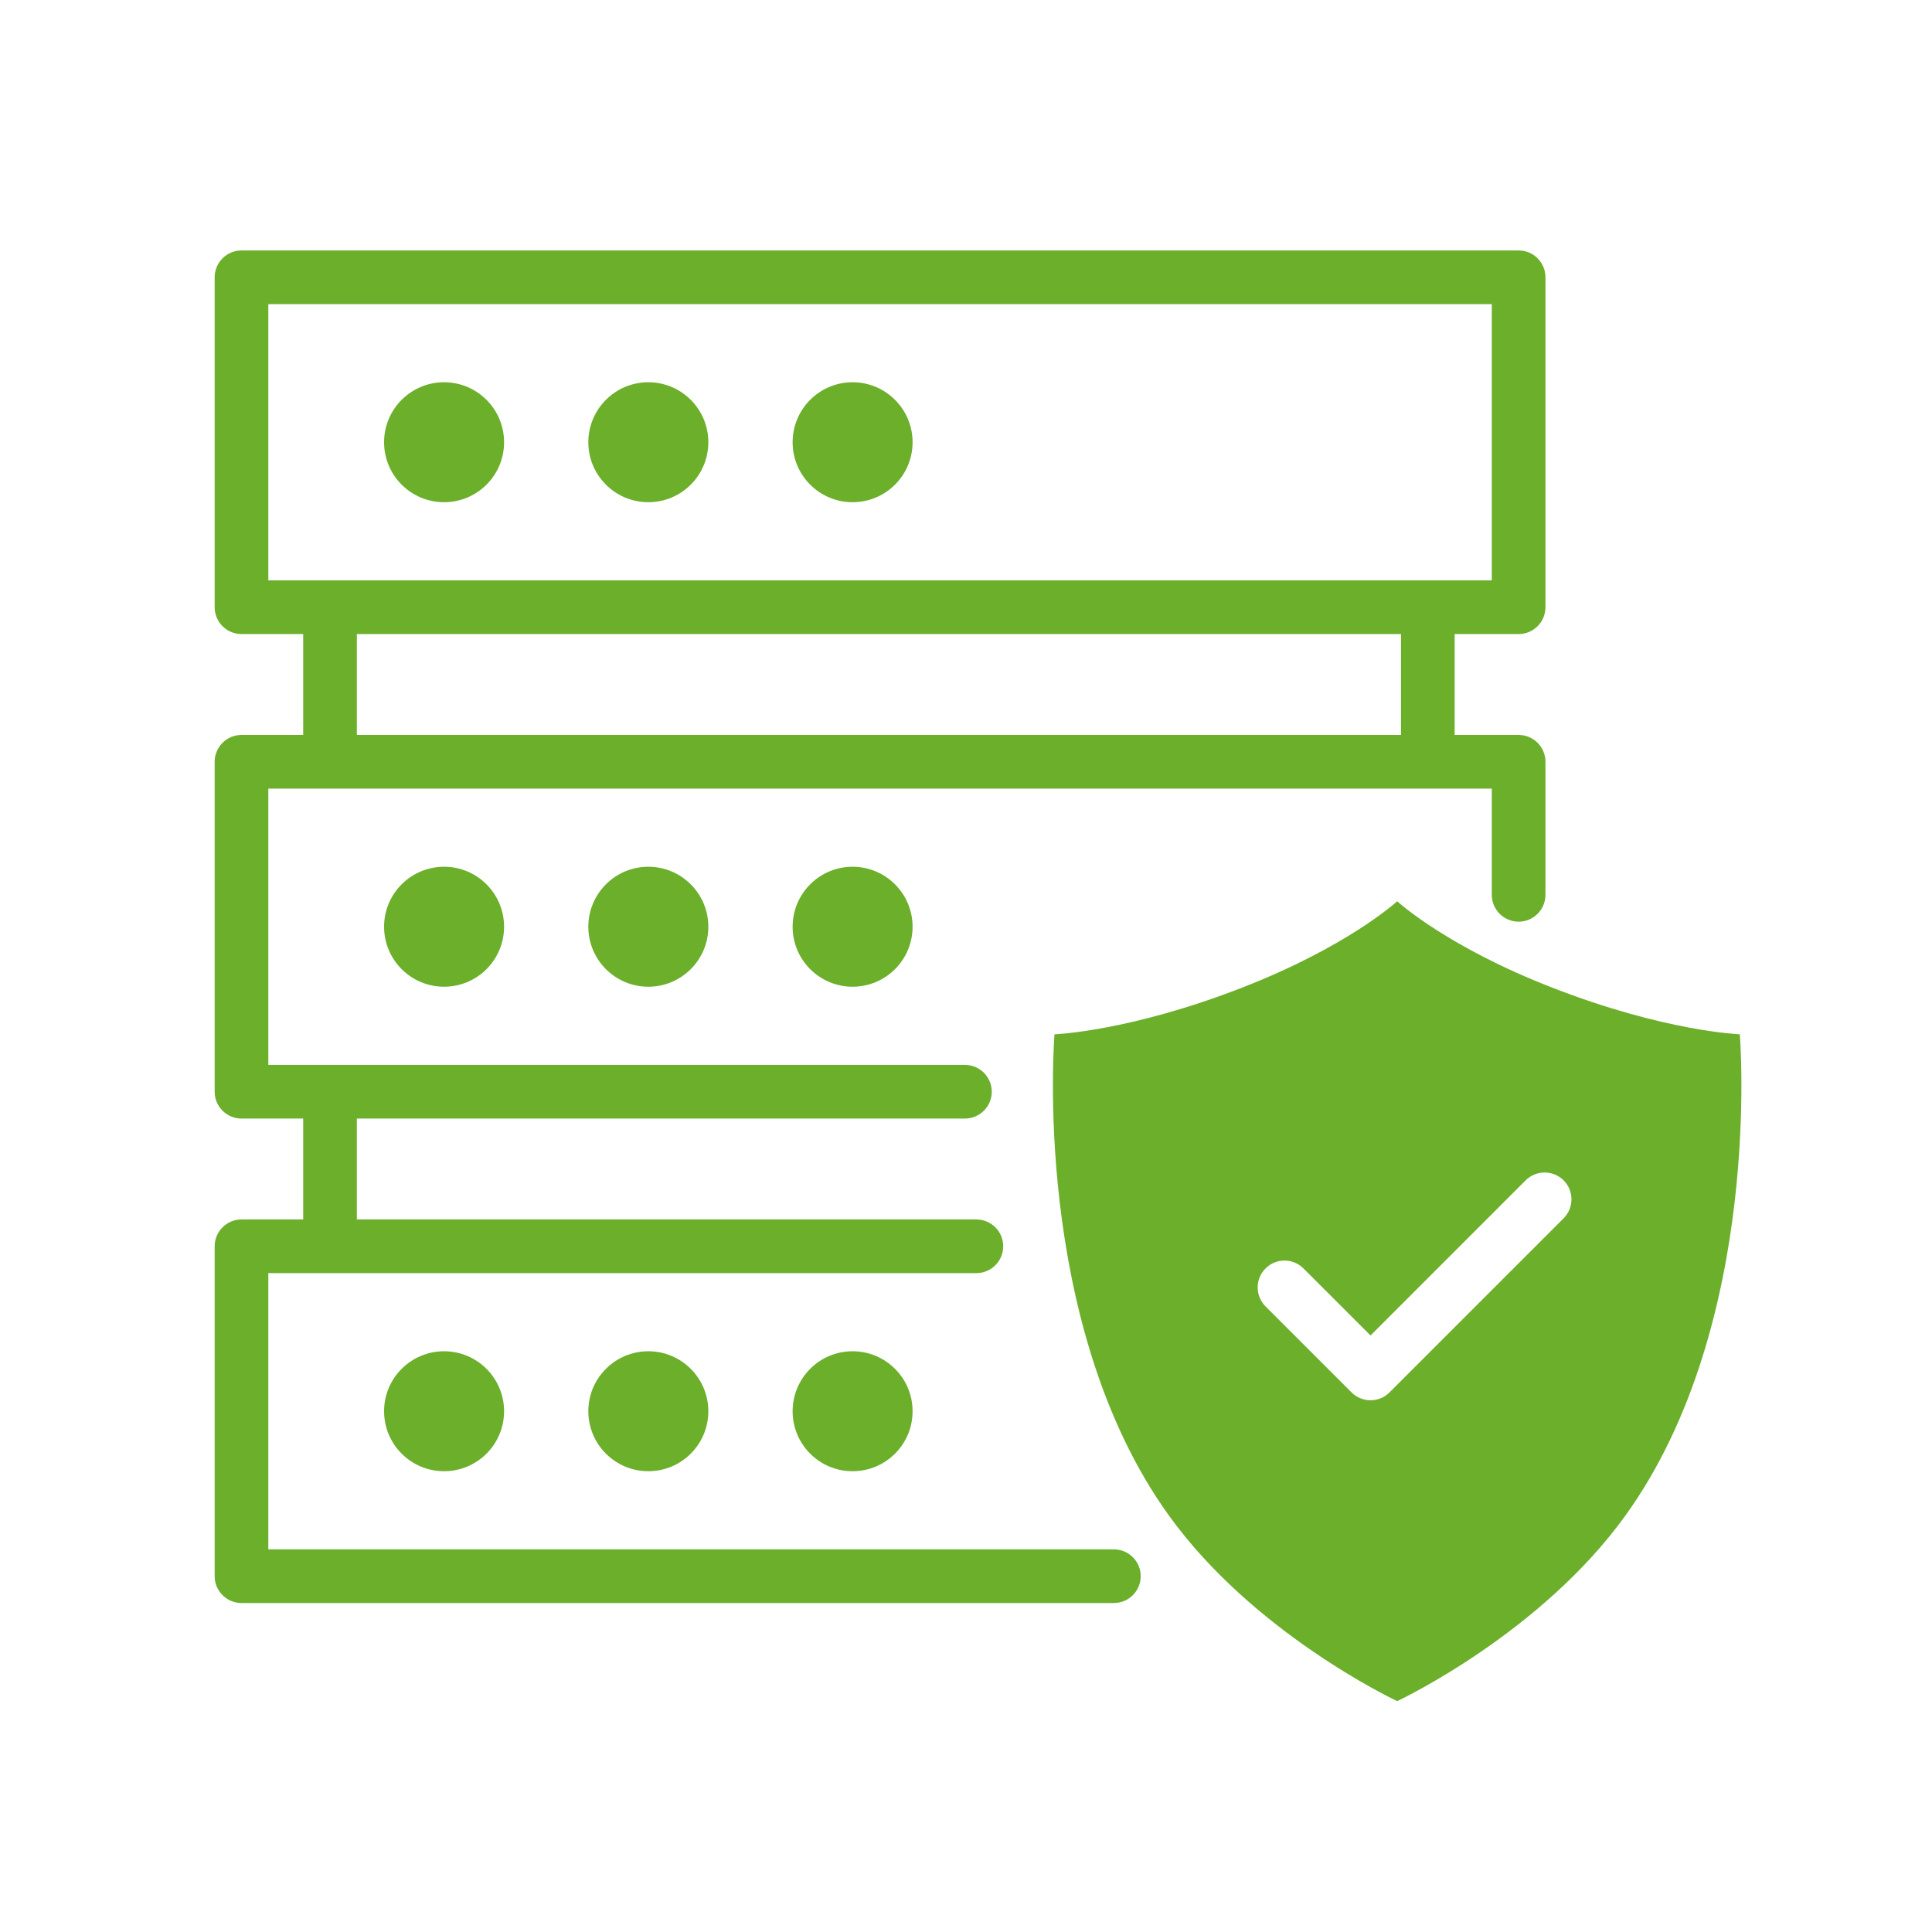 <?xml version="1.0" encoding="UTF-8"?>
<svg width="54px" height="54px" viewBox="0 0 54 54" version="1.1" xmlns="http://www.w3.org/2000/svg" xmlns:xlink="http://www.w3.org/1999/xlink">
    <!-- Generator: Sketch 55 (78076) - https://sketchapp.com -->
    <title>Icons/ic_security</title>
    <desc>Created with Sketch.</desc>
    <g id="Icons/ic_security" stroke="none" stroke-width="1" fill="none" fill-rule="evenodd">
        <g>
            <rect id="Rectangle" stroke-opacity="0" stroke="#979797" x="0.5" y="0.5" width="53" height="53"></rect>
            <path d="M43.703,32.991 C43.41,32.698 42.935,32.698 42.642,32.991 L38.307,37.327 L36.432,35.453 C36.14,35.16 35.665,35.16 35.372,35.453 C35.079,35.746 35.079,36.221 35.372,36.514 L37.776,38.918 C37.917,39.059 38.108,39.138 38.307,39.138 C38.506,39.138 38.696,39.059 38.837,38.918 L43.703,34.052 C43.996,33.759 43.996,33.284 43.703,32.991 L43.703,32.991 Z M45.432,42.359 C43.072,45.636 39.172,47.49 39.052,47.547 C38.931,47.49 35.031,45.636 32.671,42.359 C28.801,36.986 29.474,28.909 29.474,28.909 C29.474,28.909 31.557,28.835 34.717,27.605 C37.628,26.473 38.993,25.243 39.052,25.19 C39.11,25.243 40.475,26.473 43.386,27.605 C46.546,28.835 48.628,28.909 48.628,28.909 C48.628,28.909 49.302,36.986 45.432,42.359 L45.432,42.359 Z M22.154,39.445 C22.154,40.371 22.904,41.121 23.83,41.121 C24.756,41.121 25.507,40.371 25.507,39.445 C25.507,38.519 24.756,37.768 23.83,37.768 C22.904,37.768 22.154,38.519 22.154,39.445 L22.154,39.445 Z M16.444,39.445 C16.444,40.371 17.195,41.121 18.121,41.121 C19.047,41.121 19.798,40.371 19.798,39.445 C19.798,38.519 19.047,37.768 18.121,37.768 C17.195,37.768 16.444,38.519 16.444,39.445 L16.444,39.445 Z M10.735,39.445 C10.735,40.371 11.486,41.121 12.412,41.121 C13.338,41.121 14.089,40.371 14.089,39.445 C14.089,38.519 13.338,37.768 12.412,37.768 C11.486,37.768 10.735,38.519 10.735,39.445 L10.735,39.445 Z M9.974,20.542 L39.158,20.542 L39.158,17.722 L9.974,17.722 L9.974,20.542 Z M7.5,16.222 L41.696,16.222 L41.696,8.5 L7.5,8.5 L7.5,16.222 Z M31.883,44.055 C31.883,44.47 31.547,44.805 31.133,44.805 L6.75,44.805 C6.336,44.805 6,44.47 6,44.055 L6,34.834 C6,34.42 6.336,34.084 6.75,34.084 L8.474,34.084 L8.474,31.264 L6.75,31.264 C6.336,31.264 6,30.928 6,30.514 L6,21.292 C6,20.878 6.336,20.542 6.75,20.542 L8.474,20.542 L8.474,17.722 L6.75,17.722 C6.336,17.722 6,17.386 6,16.972 L6,7.75 C6,7.336 6.336,7 6.75,7 L42.446,7 C42.86,7 43.196,7.336 43.196,7.75 L43.196,16.972 C43.196,17.386 42.86,17.722 42.446,17.722 L40.658,17.722 L40.658,20.542 L42.446,20.542 C42.86,20.542 43.196,20.878 43.196,21.292 L43.196,25.011 C43.196,25.425 42.86,25.761 42.446,25.761 C42.032,25.761 41.696,25.425 41.696,25.011 L41.696,22.042 L7.5,22.042 L7.5,29.764 L26.97,29.764 C27.384,29.764 27.72,30.1 27.72,30.514 C27.72,30.928 27.384,31.264 26.97,31.264 L9.974,31.264 L9.974,34.084 L27.29,34.084 C27.704,34.084 28.04,34.42 28.04,34.834 C28.04,35.248 27.704,35.584 27.29,35.584 L7.5,35.584 L7.5,43.305 L31.133,43.305 C31.547,43.305 31.883,43.641 31.883,44.055 L31.883,44.055 Z M22.154,25.903 C22.154,26.829 22.904,27.579 23.83,27.579 C24.756,27.579 25.507,26.829 25.507,25.903 C25.507,24.977 24.756,24.226 23.83,24.226 C22.904,24.226 22.154,24.977 22.154,25.903 L22.154,25.903 Z M16.444,25.903 C16.444,26.829 17.195,27.579 18.121,27.579 C19.047,27.579 19.798,26.829 19.798,25.903 C19.798,24.977 19.047,24.226 18.121,24.226 C17.195,24.226 16.444,24.977 16.444,25.903 L16.444,25.903 Z M10.735,25.903 C10.735,26.829 11.486,27.579 12.412,27.579 C13.338,27.579 14.089,26.829 14.089,25.903 C14.089,24.977 13.338,24.226 12.412,24.226 C11.486,24.226 10.735,24.977 10.735,25.903 L10.735,25.903 Z M23.83,14.037 C24.756,14.037 25.507,13.287 25.507,12.361 C25.507,11.435 24.756,10.684 23.83,10.684 C22.904,10.684 22.154,11.435 22.154,12.361 C22.154,13.287 22.904,14.037 23.83,14.037 L23.83,14.037 Z M18.121,14.037 C19.047,14.037 19.798,13.287 19.798,12.361 C19.798,11.435 19.047,10.684 18.121,10.684 C17.195,10.684 16.444,11.435 16.444,12.361 C16.444,13.287 17.195,14.037 18.121,14.037 L18.121,14.037 Z M10.735,12.361 C10.735,11.435 11.486,10.684 12.412,10.684 C13.338,10.684 14.089,11.435 14.089,12.361 C14.089,13.287 13.338,14.037 12.412,14.037 C11.486,14.037 10.735,13.287 10.735,12.361 L10.735,12.361 Z" id="Fill-1" fill="#6CAF2B"></path>
        </g>
    </g>
</svg>